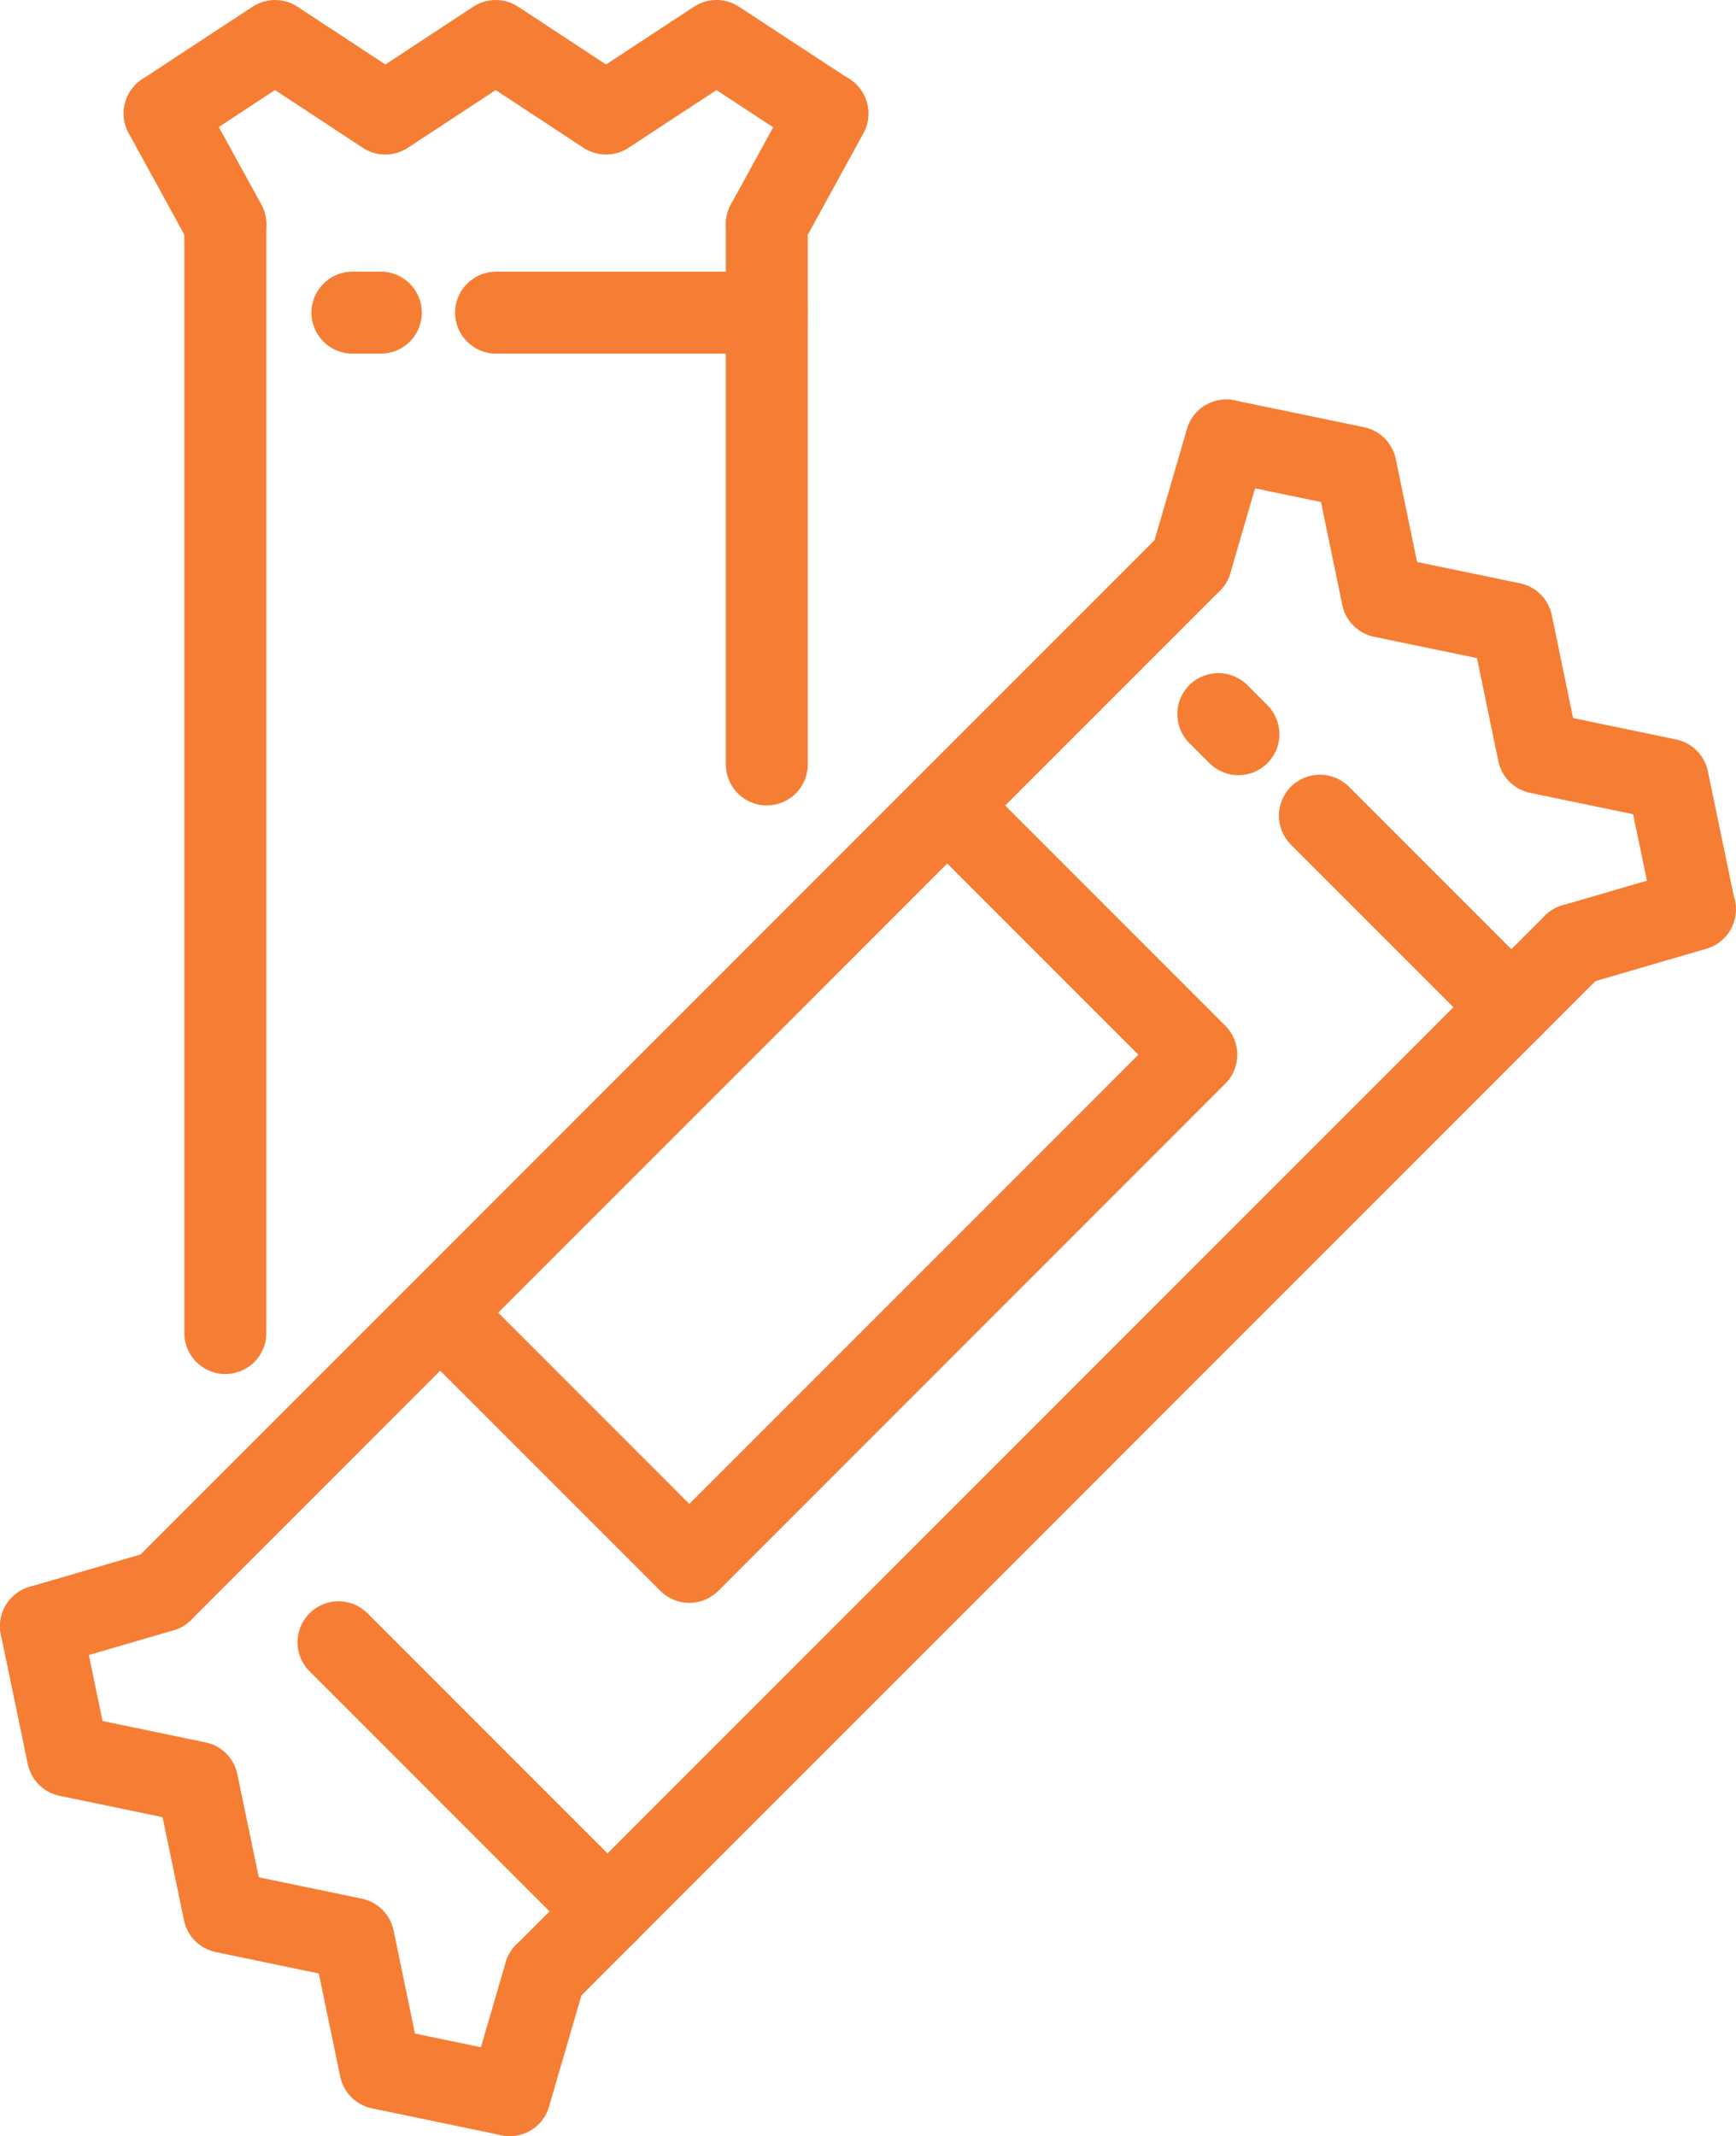 <?xml version="1.0" encoding="UTF-8"?>
<svg xmlns="http://www.w3.org/2000/svg" id="Layer_2" data-name="Layer 2" viewBox="0 0 507.06 623.71">
  <defs>
    <style>
      .cls-1 {
        fill: #f57e34;
      }
    </style>
  </defs>
  <g id="Layer_1-2" data-name="Layer 1">
    <g>
      <g>
        <path class="cls-1" d="M494.97,277.39c-5.56,0-10.54-3.89-11.71-9.54l-6.25-30.1-30.09-6.24c-4.67-.97-8.33-4.62-9.29-9.3l-6.22-30.05-30.05-6.22c-4.68-.97-8.33-4.62-9.3-9.3l-6.22-30.06-30.06-6.22c-6.48-1.34-10.64-7.68-9.3-14.15,1.34-6.48,7.68-10.64,14.15-9.3l37.76,7.82c4.68.97,8.33,4.62,9.3,9.3l6.22,30.06,30.05,6.22c4.68.97,8.33,4.62,9.3,9.3l6.22,30.06,30.08,6.24c4.67.97,8.32,4.62,9.29,9.29l7.85,37.8c1.34,6.47-2.81,12.81-9.29,14.16-.82.17-1.64.25-2.45.25Z"></path>
        <path class="cls-1" d="M47.36,476.49c-3.06,0-6.13-1.17-8.47-3.51-4.68-4.68-4.68-12.26,0-16.93L339.4,155.54c4.68-4.68,12.26-4.68,16.93,0,4.68,4.68,4.68,12.26,0,16.93L55.82,472.98c-2.34,2.34-5.4,3.51-8.47,3.51Z"></path>
        <path class="cls-1" d="M159.19,588.33c-3.06,0-6.13-1.17-8.47-3.51-4.68-4.68-4.68-12.26,0-16.93l300.51-300.51c4.68-4.68,12.26-4.68,16.93,0,4.68,4.68,4.68,12.26,0,16.93l-300.51,300.51c-2.34,2.34-5.4,3.51-8.47,3.51Z"></path>
        <path class="cls-1" d="M441.45,306.07c-3.06,0-6.13-1.17-8.47-3.51l-55.92-55.92c-4.68-4.68-4.68-12.26,0-16.93,4.68-4.68,12.26-4.68,16.93,0l55.92,55.92c4.68,4.68,4.68,12.26,0,16.93-2.34,2.34-5.4,3.51-8.47,3.51Z"></path>
        <path class="cls-1" d="M361.73,226.35c-3.06,0-6.13-1.17-8.47-3.51l-5.87-5.87c-4.68-4.68-4.68-12.26,0-16.93,4.68-4.67,12.26-4.68,16.93,0l5.87,5.87c4.68,4.68,4.68,12.26,0,16.93-2.34,2.34-5.4,3.51-8.47,3.51Z"></path>
        <path class="cls-1" d="M177.45,570.07c-3.07,0-6.13-1.17-8.47-3.51l-78.57-78.57c-4.68-4.68-4.68-12.26,0-16.93,4.68-4.68,12.26-4.68,16.93,0l78.57,78.57c4.68,4.68,4.68,12.26,0,16.93-2.34,2.34-5.4,3.51-8.47,3.51Z"></path>
        <path class="cls-1" d="M347.87,175.98c-1.11,0-2.24-.16-3.36-.48-6.35-1.85-9.99-8.5-8.14-14.85l10.32-35.38c1.85-6.35,8.5-9.99,14.85-8.14,6.35,1.85,9.99,8.5,8.14,14.85l-10.32,35.38c-1.53,5.23-6.3,8.62-11.49,8.62Z"></path>
        <path class="cls-1" d="M459.7,287.82c-5.19,0-9.96-3.39-11.49-8.62-1.85-6.35,1.79-13,8.14-14.85l35.38-10.33c6.35-1.85,13,1.79,14.85,8.14,1.85,6.35-1.79,13-8.14,14.85l-35.38,10.33c-1.12.33-2.25.48-3.36.48Z"></path>
        <path class="cls-1" d="M148.88,623.71c-.81,0-1.62-.08-2.44-.25l-37.78-7.84c-4.67-.97-8.32-4.62-9.29-9.29l-6.25-30.1-30.09-6.24c-4.67-.97-8.32-4.62-9.29-9.29l-6.25-30.1-30.09-6.24c-4.67-.97-8.32-4.62-9.29-9.29L.25,477.28c-1.34-6.47,2.81-12.81,9.29-14.16,6.48-1.36,12.81,2.81,14.16,9.29l6.25,30.1,30.09,6.24c4.67.97,8.32,4.62,9.29,9.29l6.25,30.1,30.09,6.24c4.67.97,8.32,4.62,9.29,9.29l6.25,30.1,30.09,6.24c6.48,1.34,10.64,7.68,9.29,14.16-1.17,5.66-6.16,9.55-11.71,9.55Z"></path>
        <path class="cls-1" d="M148.87,623.71c-1.11,0-2.24-.16-3.36-.48-6.35-1.85-9.99-8.5-8.14-14.85l10.32-35.38c1.85-6.35,8.5-9.99,14.85-8.14,6.35,1.85,9.99,8.5,8.14,14.85l-10.32,35.38c-1.53,5.23-6.3,8.62-11.49,8.62Z"></path>
        <path class="cls-1" d="M11.97,486.82c-5.19,0-9.96-3.39-11.49-8.62-1.85-6.35,1.79-13,8.14-14.85l35.38-10.32c6.35-1.86,13,1.79,14.85,8.14,1.85,6.35-1.79,13-8.14,14.85l-35.38,10.32c-1.12.33-2.25.48-3.36.48Z"></path>
      </g>
      <g>
        <path class="cls-1" d="M48.11,45.12c-3.9,0-7.72-1.9-10.02-5.4-3.63-5.53-2.09-12.95,3.43-16.58L73.76,1.97c3.99-2.62,9.16-2.62,13.15,0l25.66,16.86L138.21,1.97c3.99-2.62,9.16-2.63,13.15,0l25.65,16.86L202.7,1.96c3.99-2.62,9.15-2.62,13.14,0l32.28,21.17c5.53,3.63,7.07,11.05,3.44,16.58-3.63,5.53-11.05,7.08-16.58,3.45l-25.71-16.86-25.69,16.86c-3.99,2.62-9.16,2.62-13.15,0l-25.65-16.85-25.65,16.85c-3.99,2.62-9.16,2.63-13.15,0l-25.66-16.86-25.66,16.86c-2.03,1.33-4.31,1.97-6.56,1.97Z"></path>
        <path class="cls-1" d="M65.82,401.21c-6.61,0-11.97-5.36-11.97-11.97V65.47c0-6.61,5.36-11.97,11.97-11.97s11.97,5.36,11.97,11.97v323.76c0,6.61-5.36,11.97-11.97,11.97Z"></path>
        <path class="cls-1" d="M223.98,235.18c-6.61,0-11.97-5.36-11.97-11.97V65.47c0-6.61,5.36-11.97,11.97-11.97s11.97,5.36,11.97,11.97v157.73c0,6.61-5.36,11.97-11.97,11.97Z"></path>
        <path class="cls-1" d="M223.98,103.26h-79.08c-6.61,0-11.97-5.36-11.97-11.97s5.36-11.97,11.97-11.97h79.08c6.61,0,11.97,5.36,11.97,11.97s-5.36,11.97-11.97,11.97Z"></path>
        <path class="cls-1" d="M111.24,103.26h-8.3c-6.61,0-11.97-5.36-11.97-11.97s5.36-11.97,11.97-11.97h8.3c6.61,0,11.97,5.36,11.97,11.97s-5.36,11.97-11.97,11.97Z"></path>
        <path class="cls-1" d="M65.83,77.45c-4.23,0-8.33-2.25-10.51-6.22l-17.72-32.32c-3.18-5.8-1.06-13.08,4.74-16.26,5.8-3.18,13.08-1.05,16.26,4.74l17.72,32.32c3.18,5.8,1.06,13.08-4.74,16.26-1.83,1-3.8,1.48-5.75,1.48Z"></path>
        <path class="cls-1" d="M223.97,77.45c-1.95,0-3.92-.48-5.75-1.48-5.8-3.18-7.92-10.46-4.74-16.26l17.72-32.32c3.18-5.8,10.46-7.92,16.26-4.74,5.8,3.18,7.92,10.46,4.74,16.26l-17.72,32.32c-2.18,3.97-6.28,6.22-10.51,6.22Z"></path>
      </g>
      <path class="cls-1" d="M201.34,468.02c-3.06,0-6.13-1.17-8.47-3.51l-67.96-67.96c-4.68-4.68-4.68-12.26,0-16.93,4.68-4.68,12.26-4.68,16.93,0l59.5,59.5,131.16-131.16-59.5-59.5c-4.68-4.68-4.68-12.26,0-16.93,4.68-4.68,12.26-4.68,16.93,0l67.96,67.96c4.68,4.68,4.68,12.26,0,16.93l-148.09,148.09c-2.34,2.34-5.4,3.51-8.47,3.51Z"></path>
    </g>
  </g>
</svg>
